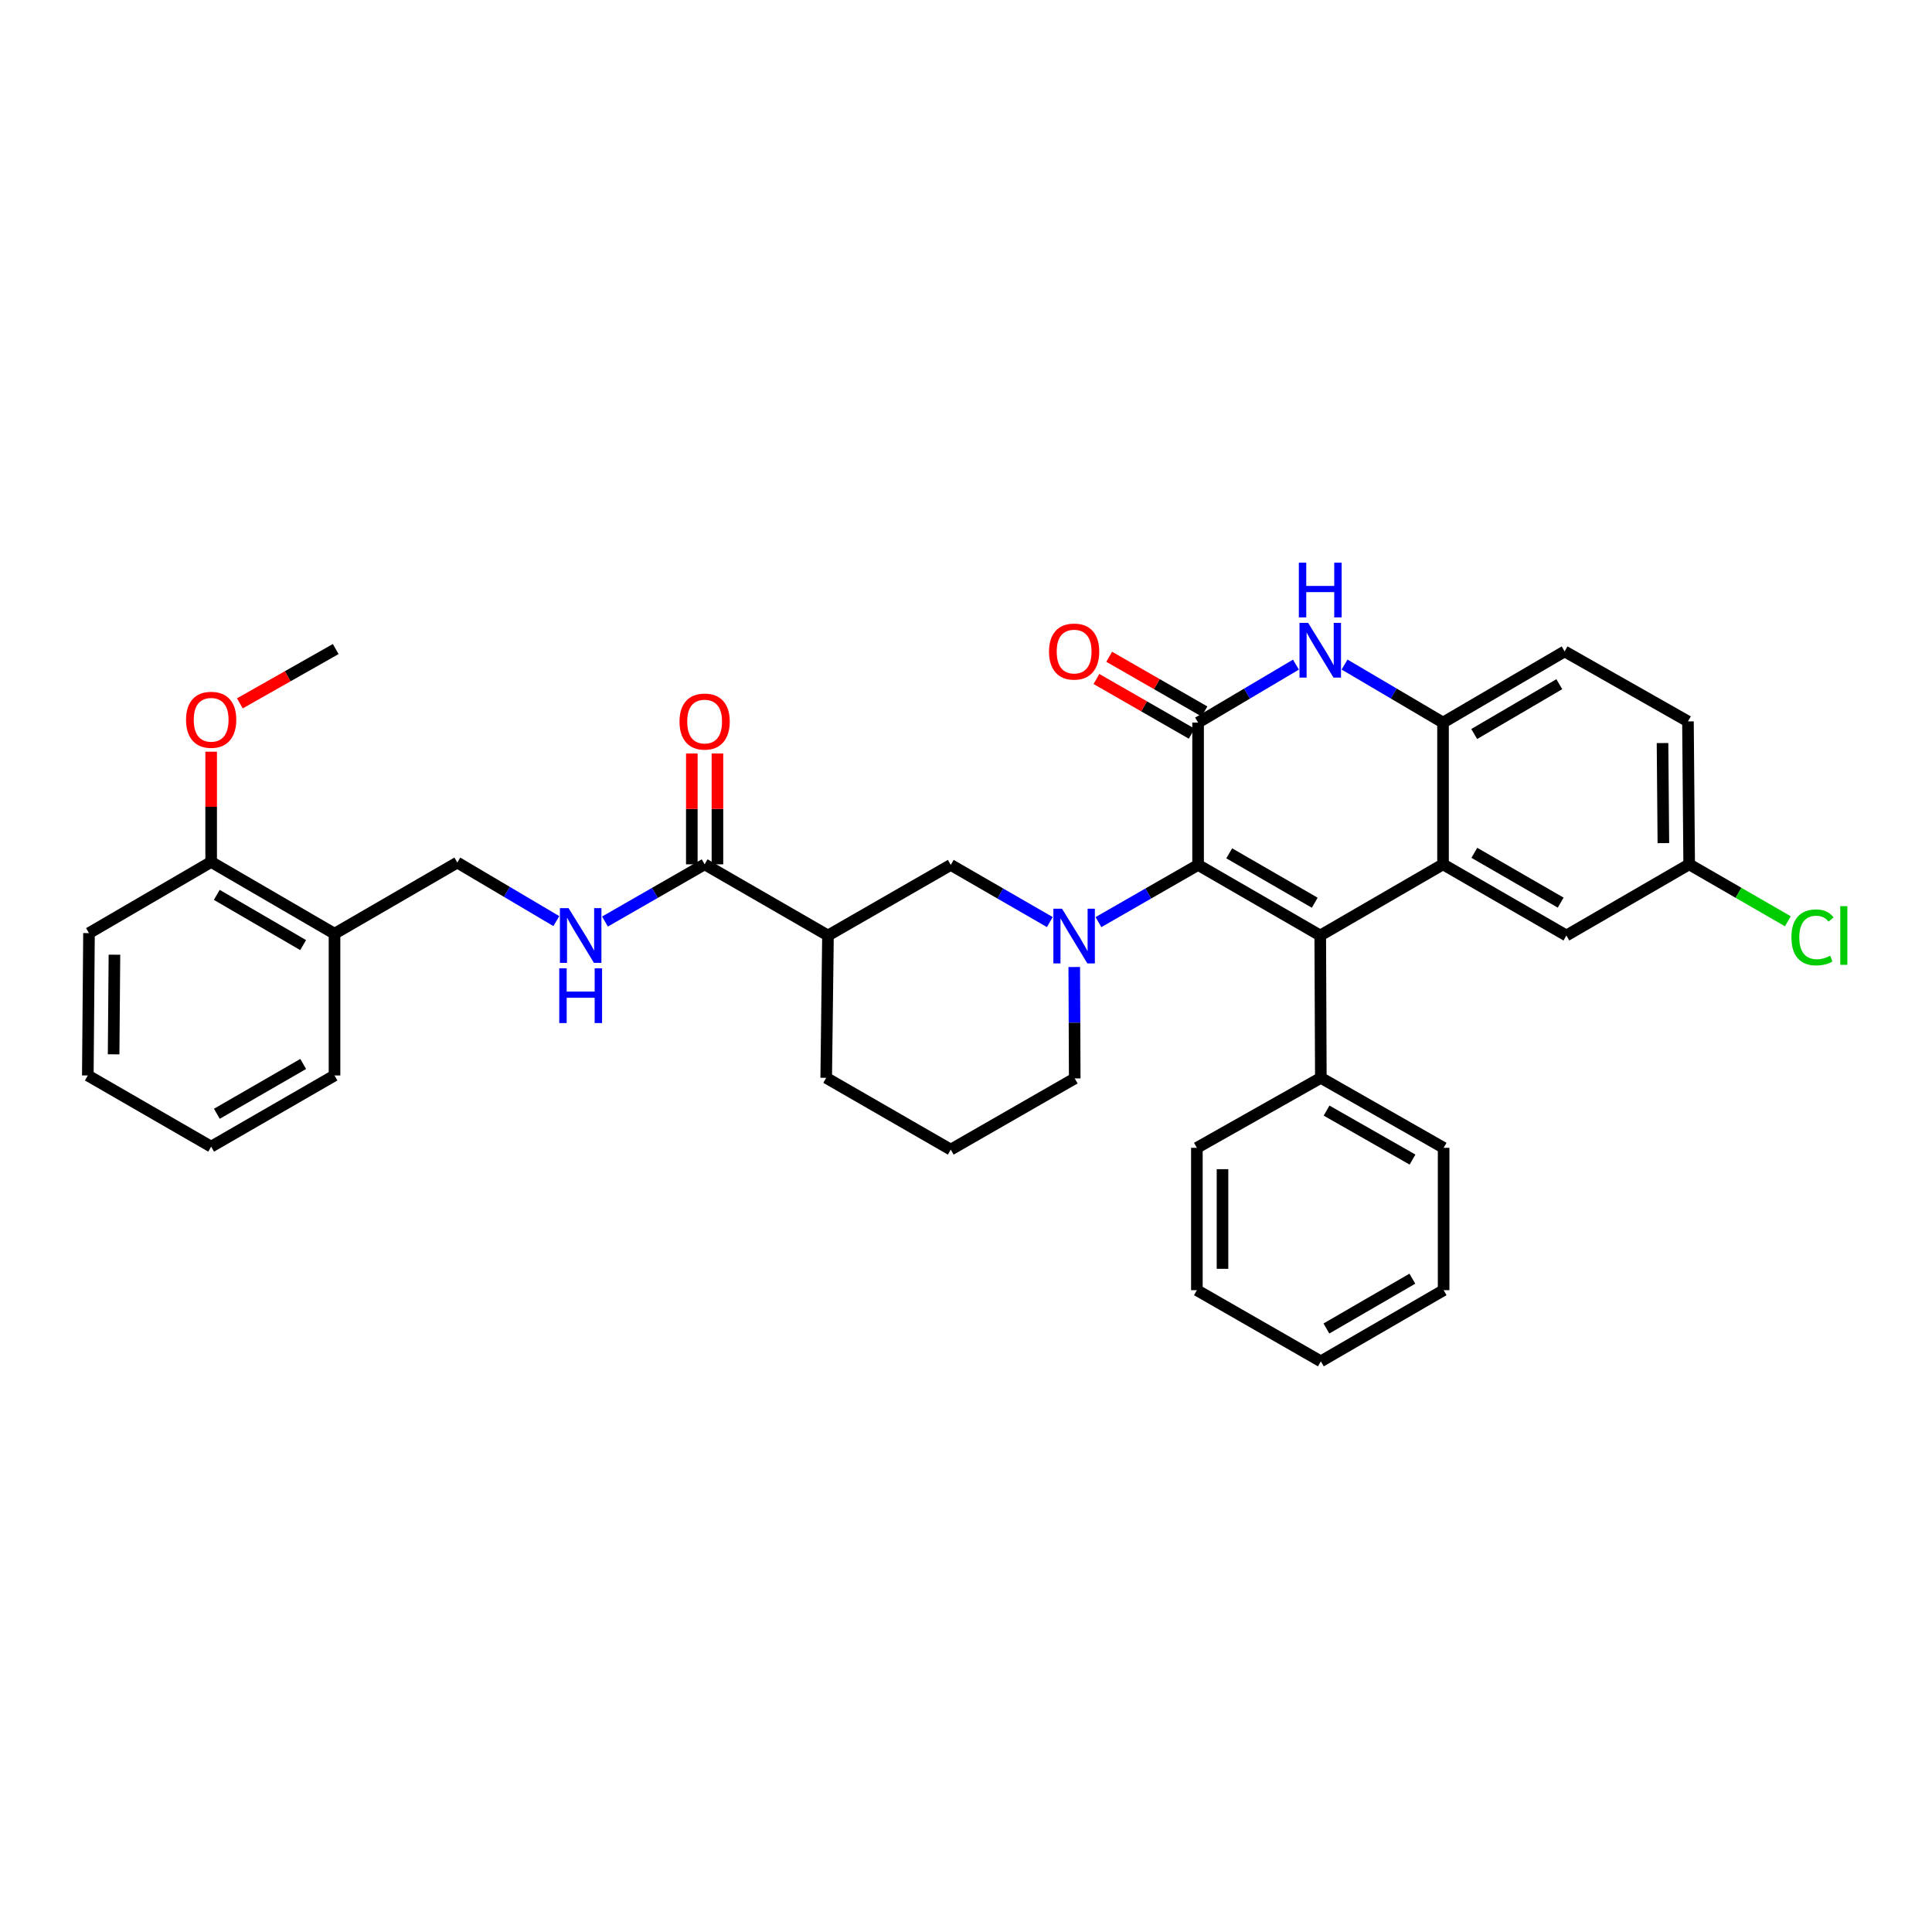 <?xml version='1.0' encoding='iso-8859-1'?>
<svg version='1.1' baseProfile='full'
              xmlns='http://www.w3.org/2000/svg'
                      xmlns:rdkit='http://www.rdkit.org/xml'
                      xmlns:xlink='http://www.w3.org/1999/xlink'
                  xml:space='preserve'
width='1000px' height='1000px' viewBox='0 0 1000 1000'>
<!-- END OF HEADER -->
<rect style='opacity:1.0;fill:#FFFFFF;stroke:none' width='1000' height='1000' x='0' y='0'> </rect>
<path class='bond-0' d='M 620.128,447.679 L 683.356,484.21' style='fill:none;fill-rule:evenodd;stroke:#000000;stroke-width:6px;stroke-linecap:butt;stroke-linejoin:miter;stroke-opacity:1' />
<path class='bond-0' d='M 636.246,441.677 L 680.505,467.249' style='fill:none;fill-rule:evenodd;stroke:#000000;stroke-width:6px;stroke-linecap:butt;stroke-linejoin:miter;stroke-opacity:1' />
<path class='bond-1' d='M 620.128,447.679 L 620.128,374.006' style='fill:none;fill-rule:evenodd;stroke:#000000;stroke-width:6px;stroke-linecap:butt;stroke-linejoin:miter;stroke-opacity:1' />
<path class='bond-2' d='M 620.128,447.679 L 594.342,462.485' style='fill:none;fill-rule:evenodd;stroke:#000000;stroke-width:6px;stroke-linecap:butt;stroke-linejoin:miter;stroke-opacity:1' />
<path class='bond-2' d='M 594.342,462.485 L 568.555,477.291' style='fill:none;fill-rule:evenodd;stroke:#0000FF;stroke-width:6px;stroke-linecap:butt;stroke-linejoin:miter;stroke-opacity:1' />
<path class='bond-3' d='M 683.356,484.21 L 746.907,447.377' style='fill:none;fill-rule:evenodd;stroke:#000000;stroke-width:6px;stroke-linecap:butt;stroke-linejoin:miter;stroke-opacity:1' />
<path class='bond-11' d='M 683.356,484.21 L 683.665,557.89' style='fill:none;fill-rule:evenodd;stroke:#000000;stroke-width:6px;stroke-linecap:butt;stroke-linejoin:miter;stroke-opacity:1' />
<path class='bond-4' d='M 620.128,374.006 L 645.453,359.005' style='fill:none;fill-rule:evenodd;stroke:#000000;stroke-width:6px;stroke-linecap:butt;stroke-linejoin:miter;stroke-opacity:1' />
<path class='bond-4' d='M 645.453,359.005 L 670.778,344.004' style='fill:none;fill-rule:evenodd;stroke:#0000FF;stroke-width:6px;stroke-linecap:butt;stroke-linejoin:miter;stroke-opacity:1' />
<path class='bond-12' d='M 623.43,368.256 L 598.773,354.099' style='fill:none;fill-rule:evenodd;stroke:#000000;stroke-width:6px;stroke-linecap:butt;stroke-linejoin:miter;stroke-opacity:1' />
<path class='bond-12' d='M 598.773,354.099 L 574.116,339.942' style='fill:none;fill-rule:evenodd;stroke:#FF0000;stroke-width:6px;stroke-linecap:butt;stroke-linejoin:miter;stroke-opacity:1' />
<path class='bond-12' d='M 616.827,379.756 L 592.171,365.599' style='fill:none;fill-rule:evenodd;stroke:#000000;stroke-width:6px;stroke-linecap:butt;stroke-linejoin:miter;stroke-opacity:1' />
<path class='bond-12' d='M 592.171,365.599 L 567.514,351.442' style='fill:none;fill-rule:evenodd;stroke:#FF0000;stroke-width:6px;stroke-linecap:butt;stroke-linejoin:miter;stroke-opacity:1' />
<path class='bond-8' d='M 543.383,477.26 L 517.747,462.469' style='fill:none;fill-rule:evenodd;stroke:#0000FF;stroke-width:6px;stroke-linecap:butt;stroke-linejoin:miter;stroke-opacity:1' />
<path class='bond-8' d='M 517.747,462.469 L 492.112,447.679' style='fill:none;fill-rule:evenodd;stroke:#000000;stroke-width:6px;stroke-linecap:butt;stroke-linejoin:miter;stroke-opacity:1' />
<path class='bond-18' d='M 556.033,500.521 L 556.154,529.357' style='fill:none;fill-rule:evenodd;stroke:#0000FF;stroke-width:6px;stroke-linecap:butt;stroke-linejoin:miter;stroke-opacity:1' />
<path class='bond-18' d='M 556.154,529.357 L 556.275,558.192' style='fill:none;fill-rule:evenodd;stroke:#000000;stroke-width:6px;stroke-linecap:butt;stroke-linejoin:miter;stroke-opacity:1' />
<path class='bond-10' d='M 746.907,447.377 L 810.761,484.21' style='fill:none;fill-rule:evenodd;stroke:#000000;stroke-width:6px;stroke-linecap:butt;stroke-linejoin:miter;stroke-opacity:1' />
<path class='bond-10' d='M 763.111,441.416 L 807.808,467.199' style='fill:none;fill-rule:evenodd;stroke:#000000;stroke-width:6px;stroke-linecap:butt;stroke-linejoin:miter;stroke-opacity:1' />
<path class='bond-35' d='M 746.907,447.377 L 746.907,374.006' style='fill:none;fill-rule:evenodd;stroke:#000000;stroke-width:6px;stroke-linecap:butt;stroke-linejoin:miter;stroke-opacity:1' />
<path class='bond-5' d='M 695.94,343.97 L 721.423,358.988' style='fill:none;fill-rule:evenodd;stroke:#0000FF;stroke-width:6px;stroke-linecap:butt;stroke-linejoin:miter;stroke-opacity:1' />
<path class='bond-5' d='M 721.423,358.988 L 746.907,374.006' style='fill:none;fill-rule:evenodd;stroke:#000000;stroke-width:6px;stroke-linecap:butt;stroke-linejoin:miter;stroke-opacity:1' />
<path class='bond-16' d='M 746.907,374.006 L 809.84,337.166' style='fill:none;fill-rule:evenodd;stroke:#000000;stroke-width:6px;stroke-linecap:butt;stroke-linejoin:miter;stroke-opacity:1' />
<path class='bond-16' d='M 763.046,379.923 L 807.099,354.135' style='fill:none;fill-rule:evenodd;stroke:#000000;stroke-width:6px;stroke-linecap:butt;stroke-linejoin:miter;stroke-opacity:1' />
<path class='bond-6' d='M 428.561,484.21 L 492.112,447.679' style='fill:none;fill-rule:evenodd;stroke:#000000;stroke-width:6px;stroke-linecap:butt;stroke-linejoin:miter;stroke-opacity:1' />
<path class='bond-7' d='M 428.561,484.21 L 364.714,447.377' style='fill:none;fill-rule:evenodd;stroke:#000000;stroke-width:6px;stroke-linecap:butt;stroke-linejoin:miter;stroke-opacity:1' />
<path class='bond-36' d='M 428.561,484.21 L 427.64,557.89' style='fill:none;fill-rule:evenodd;stroke:#000000;stroke-width:6px;stroke-linecap:butt;stroke-linejoin:miter;stroke-opacity:1' />
<path class='bond-9' d='M 364.714,447.377 L 338.928,462.18' style='fill:none;fill-rule:evenodd;stroke:#000000;stroke-width:6px;stroke-linecap:butt;stroke-linejoin:miter;stroke-opacity:1' />
<path class='bond-9' d='M 338.928,462.18 L 313.141,476.983' style='fill:none;fill-rule:evenodd;stroke:#0000FF;stroke-width:6px;stroke-linecap:butt;stroke-linejoin:miter;stroke-opacity:1' />
<path class='bond-15' d='M 371.344,447.377 L 371.344,418.691' style='fill:none;fill-rule:evenodd;stroke:#000000;stroke-width:6px;stroke-linecap:butt;stroke-linejoin:miter;stroke-opacity:1' />
<path class='bond-15' d='M 371.344,418.691 L 371.344,390.004' style='fill:none;fill-rule:evenodd;stroke:#FF0000;stroke-width:6px;stroke-linecap:butt;stroke-linejoin:miter;stroke-opacity:1' />
<path class='bond-15' d='M 358.085,447.377 L 358.085,418.691' style='fill:none;fill-rule:evenodd;stroke:#000000;stroke-width:6px;stroke-linecap:butt;stroke-linejoin:miter;stroke-opacity:1' />
<path class='bond-15' d='M 358.085,418.691 L 358.085,390.004' style='fill:none;fill-rule:evenodd;stroke:#FF0000;stroke-width:6px;stroke-linecap:butt;stroke-linejoin:miter;stroke-opacity:1' />
<path class='bond-14' d='M 287.957,476.763 L 262.328,461.61' style='fill:none;fill-rule:evenodd;stroke:#0000FF;stroke-width:6px;stroke-linecap:butt;stroke-linejoin:miter;stroke-opacity:1' />
<path class='bond-14' d='M 262.328,461.61 L 236.698,446.456' style='fill:none;fill-rule:evenodd;stroke:#000000;stroke-width:6px;stroke-linecap:butt;stroke-linejoin:miter;stroke-opacity:1' />
<path class='bond-19' d='M 810.761,484.21 L 874.312,447.377' style='fill:none;fill-rule:evenodd;stroke:#000000;stroke-width:6px;stroke-linecap:butt;stroke-linejoin:miter;stroke-opacity:1' />
<path class='bond-26' d='M 683.665,557.89 L 747.216,594.112' style='fill:none;fill-rule:evenodd;stroke:#000000;stroke-width:6px;stroke-linecap:butt;stroke-linejoin:miter;stroke-opacity:1' />
<path class='bond-26' d='M 686.632,574.844 L 731.118,600.199' style='fill:none;fill-rule:evenodd;stroke:#000000;stroke-width:6px;stroke-linecap:butt;stroke-linejoin:miter;stroke-opacity:1' />
<path class='bond-27' d='M 683.665,557.89 L 619.502,594.112' style='fill:none;fill-rule:evenodd;stroke:#000000;stroke-width:6px;stroke-linecap:butt;stroke-linejoin:miter;stroke-opacity:1' />
<path class='bond-13' d='M 173.147,483.289 L 236.698,446.456' style='fill:none;fill-rule:evenodd;stroke:#000000;stroke-width:6px;stroke-linecap:butt;stroke-linejoin:miter;stroke-opacity:1' />
<path class='bond-17' d='M 173.147,483.289 L 109.293,446.147' style='fill:none;fill-rule:evenodd;stroke:#000000;stroke-width:6px;stroke-linecap:butt;stroke-linejoin:miter;stroke-opacity:1' />
<path class='bond-17' d='M 156.902,489.18 L 112.204,463.18' style='fill:none;fill-rule:evenodd;stroke:#000000;stroke-width:6px;stroke-linecap:butt;stroke-linejoin:miter;stroke-opacity:1' />
<path class='bond-25' d='M 173.147,483.289 L 173.147,556.66' style='fill:none;fill-rule:evenodd;stroke:#000000;stroke-width:6px;stroke-linecap:butt;stroke-linejoin:miter;stroke-opacity:1' />
<path class='bond-20' d='M 809.84,337.166 L 873.686,373.395' style='fill:none;fill-rule:evenodd;stroke:#000000;stroke-width:6px;stroke-linecap:butt;stroke-linejoin:miter;stroke-opacity:1' />
<path class='bond-23' d='M 109.293,446.147 L 109.293,417.611' style='fill:none;fill-rule:evenodd;stroke:#000000;stroke-width:6px;stroke-linecap:butt;stroke-linejoin:miter;stroke-opacity:1' />
<path class='bond-23' d='M 109.293,417.611 L 109.293,389.076' style='fill:none;fill-rule:evenodd;stroke:#FF0000;stroke-width:6px;stroke-linecap:butt;stroke-linejoin:miter;stroke-opacity:1' />
<path class='bond-28' d='M 109.293,446.147 L 46.066,482.987' style='fill:none;fill-rule:evenodd;stroke:#000000;stroke-width:6px;stroke-linecap:butt;stroke-linejoin:miter;stroke-opacity:1' />
<path class='bond-24' d='M 556.275,558.192 L 492.112,595.033' style='fill:none;fill-rule:evenodd;stroke:#000000;stroke-width:6px;stroke-linecap:butt;stroke-linejoin:miter;stroke-opacity:1' />
<path class='bond-21' d='M 874.312,447.377 L 899.85,462.112' style='fill:none;fill-rule:evenodd;stroke:#000000;stroke-width:6px;stroke-linecap:butt;stroke-linejoin:miter;stroke-opacity:1' />
<path class='bond-21' d='M 899.85,462.112 L 925.388,476.846' style='fill:none;fill-rule:evenodd;stroke:#00CC00;stroke-width:6px;stroke-linecap:butt;stroke-linejoin:miter;stroke-opacity:1' />
<path class='bond-37' d='M 874.312,447.377 L 873.686,373.395' style='fill:none;fill-rule:evenodd;stroke:#000000;stroke-width:6px;stroke-linecap:butt;stroke-linejoin:miter;stroke-opacity:1' />
<path class='bond-37' d='M 860.959,436.392 L 860.52,384.604' style='fill:none;fill-rule:evenodd;stroke:#000000;stroke-width:6px;stroke-linecap:butt;stroke-linejoin:miter;stroke-opacity:1' />
<path class='bond-22' d='M 427.64,557.89 L 492.112,595.033' style='fill:none;fill-rule:evenodd;stroke:#000000;stroke-width:6px;stroke-linecap:butt;stroke-linejoin:miter;stroke-opacity:1' />
<path class='bond-29' d='M 124.146,364.058 L 148.956,350.001' style='fill:none;fill-rule:evenodd;stroke:#FF0000;stroke-width:6px;stroke-linecap:butt;stroke-linejoin:miter;stroke-opacity:1' />
<path class='bond-29' d='M 148.956,350.001 L 173.766,335.943' style='fill:none;fill-rule:evenodd;stroke:#000000;stroke-width:6px;stroke-linecap:butt;stroke-linejoin:miter;stroke-opacity:1' />
<path class='bond-30' d='M 173.147,556.66 L 109.293,593.5' style='fill:none;fill-rule:evenodd;stroke:#000000;stroke-width:6px;stroke-linecap:butt;stroke-linejoin:miter;stroke-opacity:1' />
<path class='bond-30' d='M 156.942,550.701 L 112.245,576.489' style='fill:none;fill-rule:evenodd;stroke:#000000;stroke-width:6px;stroke-linecap:butt;stroke-linejoin:miter;stroke-opacity:1' />
<path class='bond-33' d='M 747.216,594.112 L 747.216,667.792' style='fill:none;fill-rule:evenodd;stroke:#000000;stroke-width:6px;stroke-linecap:butt;stroke-linejoin:miter;stroke-opacity:1' />
<path class='bond-31' d='M 619.502,594.112 L 619.502,667.792' style='fill:none;fill-rule:evenodd;stroke:#000000;stroke-width:6px;stroke-linecap:butt;stroke-linejoin:miter;stroke-opacity:1' />
<path class='bond-31' d='M 632.762,605.164 L 632.762,656.74' style='fill:none;fill-rule:evenodd;stroke:#000000;stroke-width:6px;stroke-linecap:butt;stroke-linejoin:miter;stroke-opacity:1' />
<path class='bond-39' d='M 46.066,482.987 L 45.455,556.66' style='fill:none;fill-rule:evenodd;stroke:#000000;stroke-width:6px;stroke-linecap:butt;stroke-linejoin:miter;stroke-opacity:1' />
<path class='bond-39' d='M 59.234,494.148 L 58.806,545.719' style='fill:none;fill-rule:evenodd;stroke:#000000;stroke-width:6px;stroke-linecap:butt;stroke-linejoin:miter;stroke-opacity:1' />
<path class='bond-32' d='M 109.293,593.5 L 45.455,556.66' style='fill:none;fill-rule:evenodd;stroke:#000000;stroke-width:6px;stroke-linecap:butt;stroke-linejoin:miter;stroke-opacity:1' />
<path class='bond-34' d='M 619.502,667.792 L 683.665,704.625' style='fill:none;fill-rule:evenodd;stroke:#000000;stroke-width:6px;stroke-linecap:butt;stroke-linejoin:miter;stroke-opacity:1' />
<path class='bond-38' d='M 747.216,667.792 L 683.665,704.625' style='fill:none;fill-rule:evenodd;stroke:#000000;stroke-width:6px;stroke-linecap:butt;stroke-linejoin:miter;stroke-opacity:1' />
<path class='bond-38' d='M 731.035,661.845 L 686.549,687.628' style='fill:none;fill-rule:evenodd;stroke:#000000;stroke-width:6px;stroke-linecap:butt;stroke-linejoin:miter;stroke-opacity:1' />
<path  class='atom-3' d='M 549.705 470.359
L 558.985 485.359
Q 559.905 486.839, 561.385 489.519
Q 562.865 492.199, 562.945 492.359
L 562.945 470.359
L 566.705 470.359
L 566.705 498.679
L 562.825 498.679
L 552.865 482.279
Q 551.705 480.359, 550.465 478.159
Q 549.265 475.959, 548.905 475.279
L 548.905 498.679
L 545.225 498.679
L 545.225 470.359
L 549.705 470.359
' fill='#0000FF'/>
<path  class='atom-5' d='M 677.096 322.394
L 686.376 337.394
Q 687.296 338.874, 688.776 341.554
Q 690.256 344.234, 690.336 344.394
L 690.336 322.394
L 694.096 322.394
L 694.096 350.714
L 690.216 350.714
L 680.256 334.314
Q 679.096 332.394, 677.856 330.194
Q 676.656 327.994, 676.296 327.314
L 676.296 350.714
L 672.616 350.714
L 672.616 322.394
L 677.096 322.394
' fill='#0000FF'/>
<path  class='atom-5' d='M 672.276 291.242
L 676.116 291.242
L 676.116 303.282
L 690.596 303.282
L 690.596 291.242
L 694.436 291.242
L 694.436 319.562
L 690.596 319.562
L 690.596 306.482
L 676.116 306.482
L 676.116 319.562
L 672.276 319.562
L 672.276 291.242
' fill='#0000FF'/>
<path  class='atom-10' d='M 294.292 470.05
L 303.572 485.05
Q 304.492 486.53, 305.972 489.21
Q 307.452 491.89, 307.532 492.05
L 307.532 470.05
L 311.292 470.05
L 311.292 498.37
L 307.412 498.37
L 297.452 481.97
Q 296.292 480.05, 295.052 477.85
Q 293.852 475.65, 293.492 474.97
L 293.492 498.37
L 289.812 498.37
L 289.812 470.05
L 294.292 470.05
' fill='#0000FF'/>
<path  class='atom-10' d='M 289.472 501.202
L 293.312 501.202
L 293.312 513.242
L 307.792 513.242
L 307.792 501.202
L 311.632 501.202
L 311.632 529.522
L 307.792 529.522
L 307.792 516.442
L 293.312 516.442
L 293.312 529.522
L 289.472 529.522
L 289.472 501.202
' fill='#0000FF'/>
<path  class='atom-13' d='M 542.965 337.246
Q 542.965 330.446, 546.325 326.646
Q 549.685 322.846, 555.965 322.846
Q 562.245 322.846, 565.605 326.646
Q 568.965 330.446, 568.965 337.246
Q 568.965 344.126, 565.565 348.046
Q 562.165 351.926, 555.965 351.926
Q 549.725 351.926, 546.325 348.046
Q 542.965 344.166, 542.965 337.246
M 555.965 348.726
Q 560.285 348.726, 562.605 345.846
Q 564.965 342.926, 564.965 337.246
Q 564.965 331.686, 562.605 328.886
Q 560.285 326.046, 555.965 326.046
Q 551.645 326.046, 549.285 328.846
Q 546.965 331.646, 546.965 337.246
Q 546.965 342.966, 549.285 345.846
Q 551.645 348.726, 555.965 348.726
' fill='#FF0000'/>
<path  class='atom-16' d='M 351.714 373.475
Q 351.714 366.675, 355.074 362.875
Q 358.434 359.075, 364.714 359.075
Q 370.994 359.075, 374.354 362.875
Q 377.714 366.675, 377.714 373.475
Q 377.714 380.355, 374.314 384.275
Q 370.914 388.155, 364.714 388.155
Q 358.474 388.155, 355.074 384.275
Q 351.714 380.395, 351.714 373.475
M 364.714 384.955
Q 369.034 384.955, 371.354 382.075
Q 373.714 379.155, 373.714 373.475
Q 373.714 367.915, 371.354 365.115
Q 369.034 362.275, 364.714 362.275
Q 360.394 362.275, 358.034 365.075
Q 355.714 367.875, 355.714 373.475
Q 355.714 379.195, 358.034 382.075
Q 360.394 384.955, 364.714 384.955
' fill='#FF0000'/>
<path  class='atom-22' d='M 927.231 485.19
Q 927.231 478.15, 930.511 474.47
Q 933.831 470.75, 940.111 470.75
Q 945.951 470.75, 949.071 474.87
L 946.431 477.03
Q 944.151 474.03, 940.111 474.03
Q 935.831 474.03, 933.551 476.91
Q 931.311 479.75, 931.311 485.19
Q 931.311 490.79, 933.631 493.67
Q 935.991 496.55, 940.551 496.55
Q 943.671 496.55, 947.311 494.67
L 948.431 497.67
Q 946.951 498.63, 944.711 499.19
Q 942.471 499.75, 939.991 499.75
Q 933.831 499.75, 930.511 495.99
Q 927.231 492.23, 927.231 485.19
' fill='#00CC00'/>
<path  class='atom-22' d='M 952.511 469.03
L 956.191 469.03
L 956.191 499.39
L 952.511 499.39
L 952.511 469.03
' fill='#00CC00'/>
<path  class='atom-24' d='M 96.293 372.554
Q 96.293 365.754, 99.653 361.954
Q 103.013 358.154, 109.293 358.154
Q 115.573 358.154, 118.933 361.954
Q 122.293 365.754, 122.293 372.554
Q 122.293 379.434, 118.893 383.354
Q 115.493 387.234, 109.293 387.234
Q 103.053 387.234, 99.653 383.354
Q 96.293 379.474, 96.293 372.554
M 109.293 384.034
Q 113.613 384.034, 115.933 381.154
Q 118.293 378.234, 118.293 372.554
Q 118.293 366.994, 115.933 364.194
Q 113.613 361.354, 109.293 361.354
Q 104.973 361.354, 102.613 364.154
Q 100.293 366.954, 100.293 372.554
Q 100.293 378.274, 102.613 381.154
Q 104.973 384.034, 109.293 384.034
' fill='#FF0000'/>
</svg>
